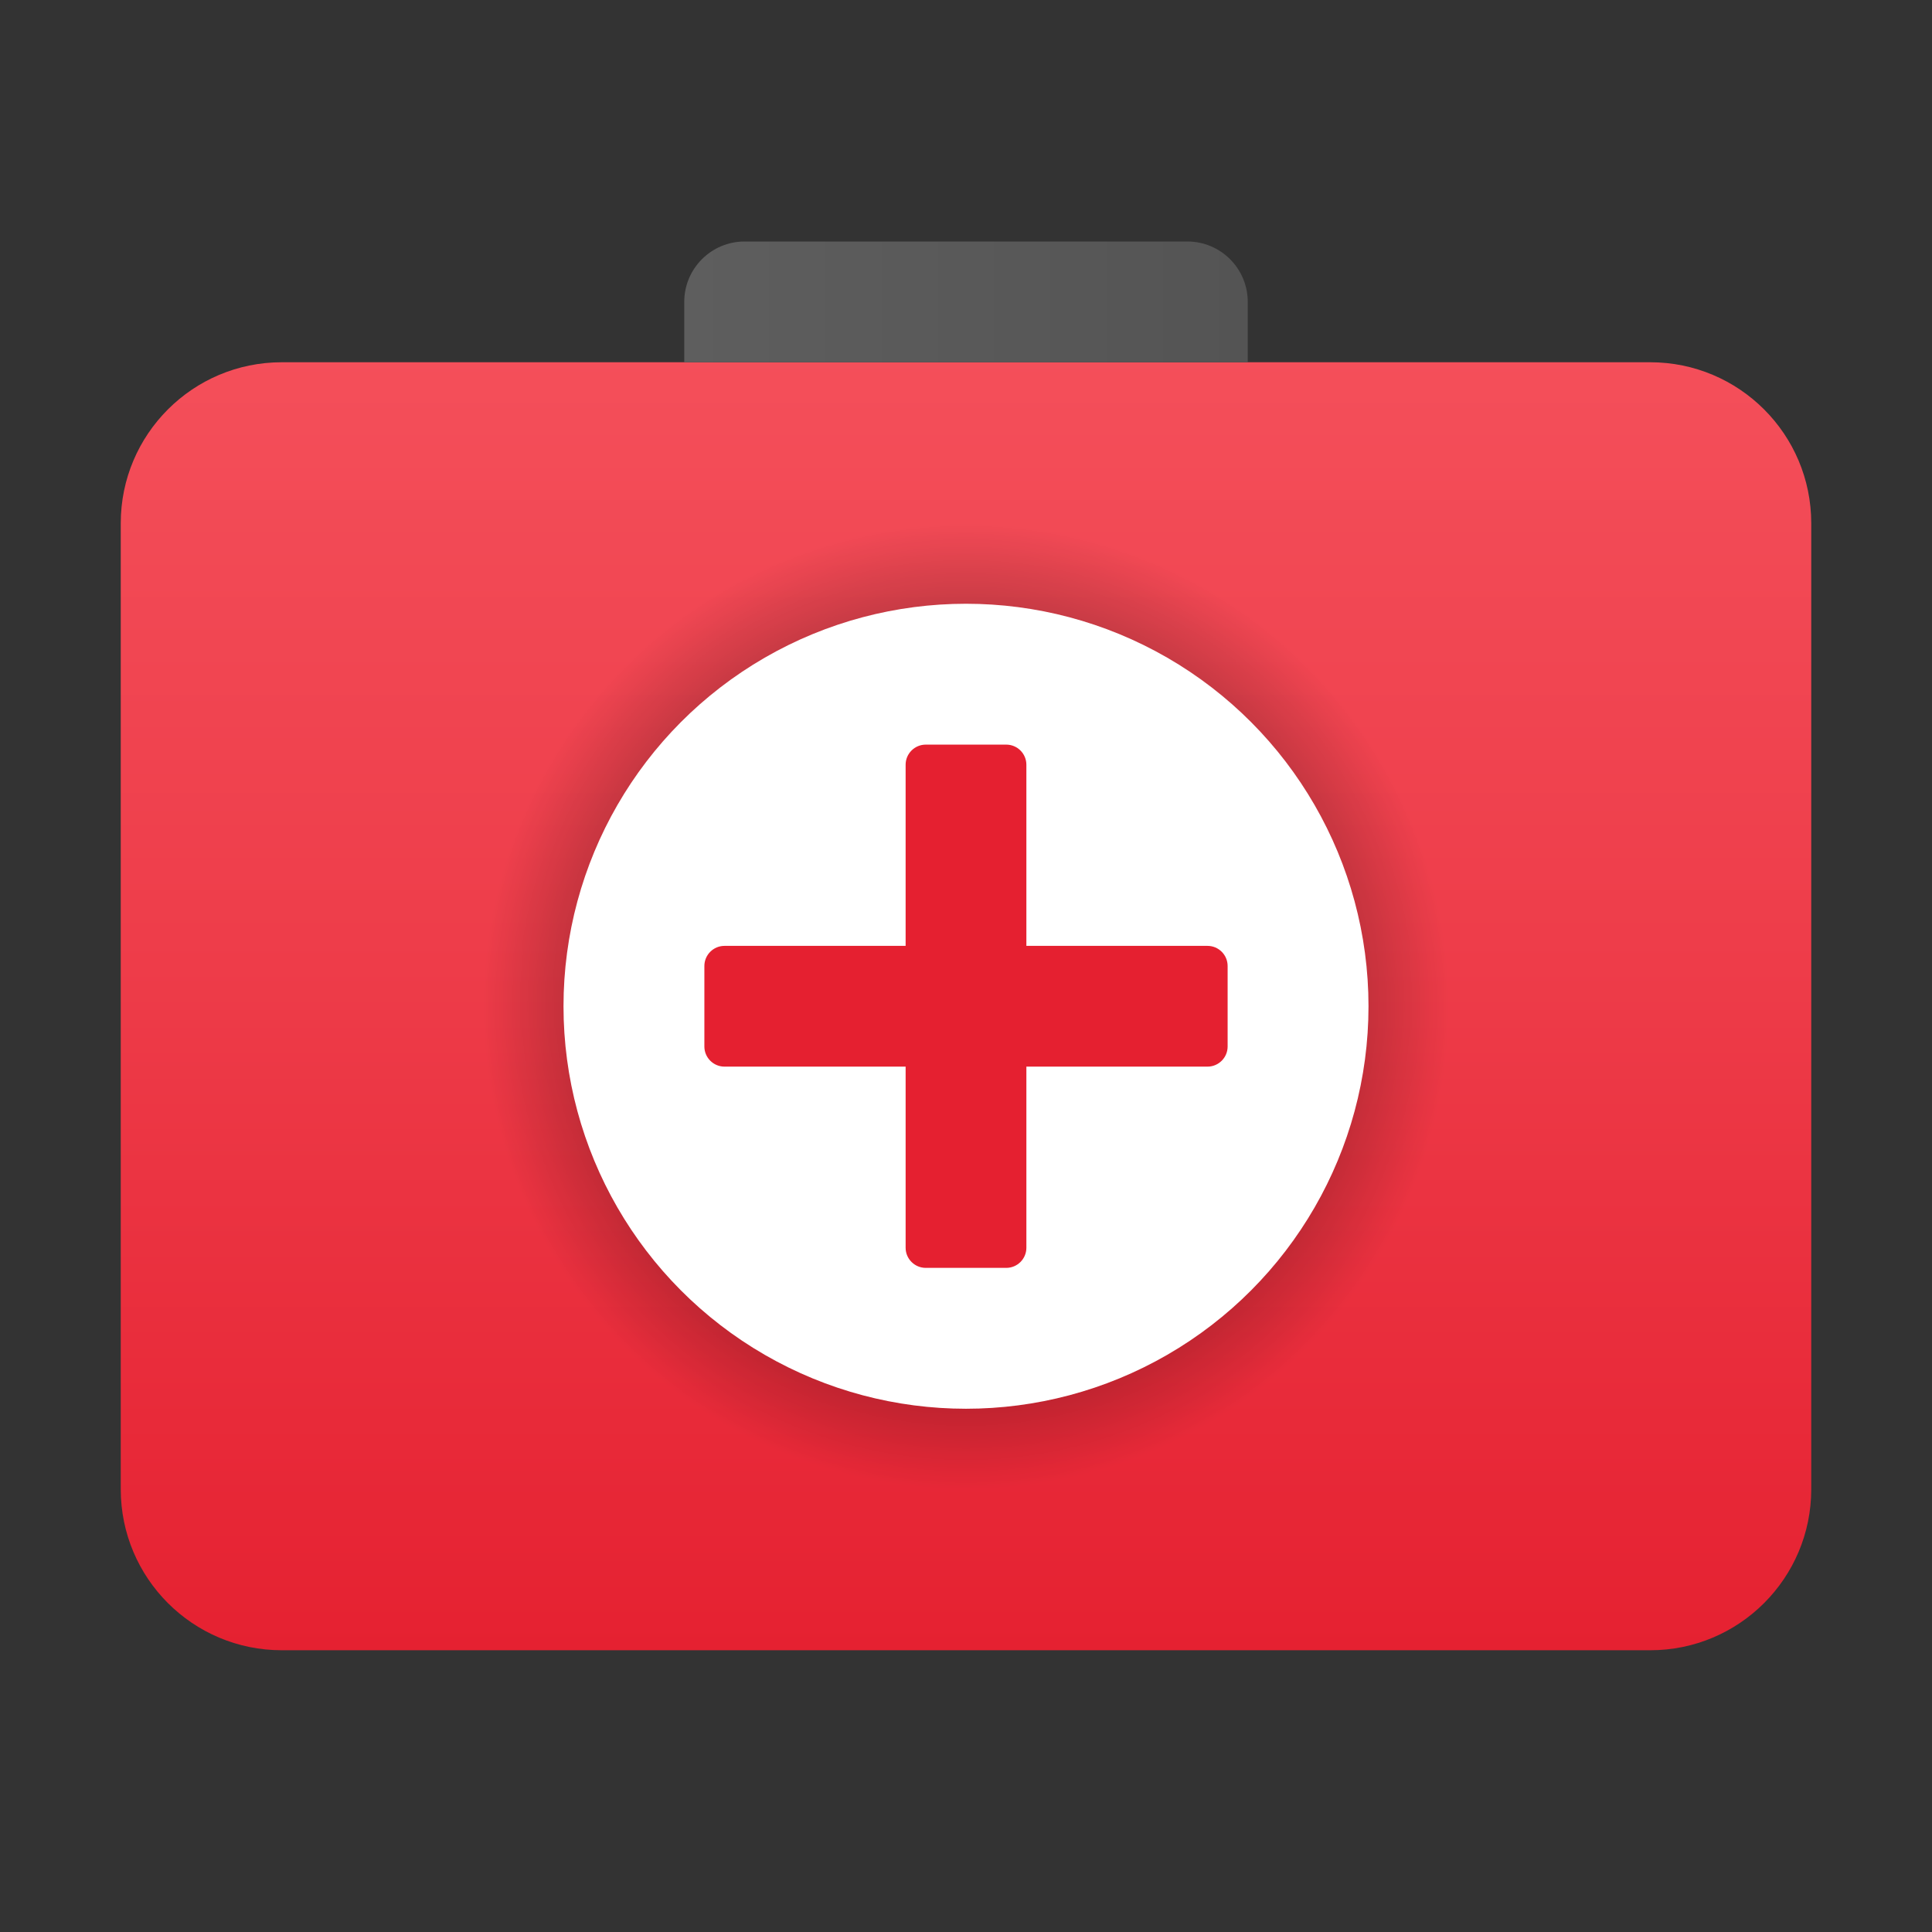 <svg xmlns="http://www.w3.org/2000/svg"  viewBox="0 0 48 48" width="48px" height="48px"><rect x="0" y="0" width="48" height="48" fill="#333333" stroke="none"/><linearGradient id="GcKXUHywdEVcdzYa8w7Aza" x1="24" x2="24" y1="8.786" y2="41.616" gradientUnits="userSpaceOnUse"><stop offset="0" stop-color="#f44f5a"/><stop offset=".443" stop-color="#ee3d4a"/><stop offset="1" stop-color="#e52030"/></linearGradient><path fill="url(#GcKXUHywdEVcdzYa8w7Aza)" d="M41,9H7c-2.209,0-4,1.791-4,4v24c0,2.209,1.791,4,4,4h34c2.209,0,4-1.791,4-4V13	C45,10.791,43.209,9,41,9z"/><linearGradient id="GcKXUHywdEVcdzYa8w7Azb" x1="17" x2="31" y1="7.5" y2="7.5" gradientUnits="userSpaceOnUse"><stop offset="0" stop-color="#5e5e5e"/><stop offset="1" stop-color="#545454"/></linearGradient><path fill="url(#GcKXUHywdEVcdzYa8w7Azb)" d="M29.5,6h-11C17.672,6,17,6.672,17,7.5V9h14V7.5C31,6.672,30.328,6,29.5,6z"/><radialGradient id="GcKXUHywdEVcdzYa8w7Azc" cx="24" cy="25" r="12" gradientUnits="userSpaceOnUse"><stop offset="0"/><stop offset="1" stop-opacity="0"/></radialGradient><circle cx="24" cy="25" r="12" fill="url(#GcKXUHywdEVcdzYa8w7Azc)"/><circle cx="24" cy="25" r="10" fill="#fff"/><path fill="#e52030" d="M30,23.5h-4.5V19c0-0.276-0.224-0.5-0.5-0.5h-2c-0.276,0-0.5,0.224-0.5,0.5v4.5H18	c-0.276,0-0.5,0.224-0.5,0.5v2c0,0.276,0.224,0.5,0.5,0.5h4.5V31c0,0.276,0.224,0.5,0.5,0.5h2c0.276,0,0.5-0.224,0.5-0.5v-4.5H30	c0.276,0,0.5-0.224,0.5-0.5v-2C30.5,23.724,30.276,23.5,30,23.5z"/></svg>